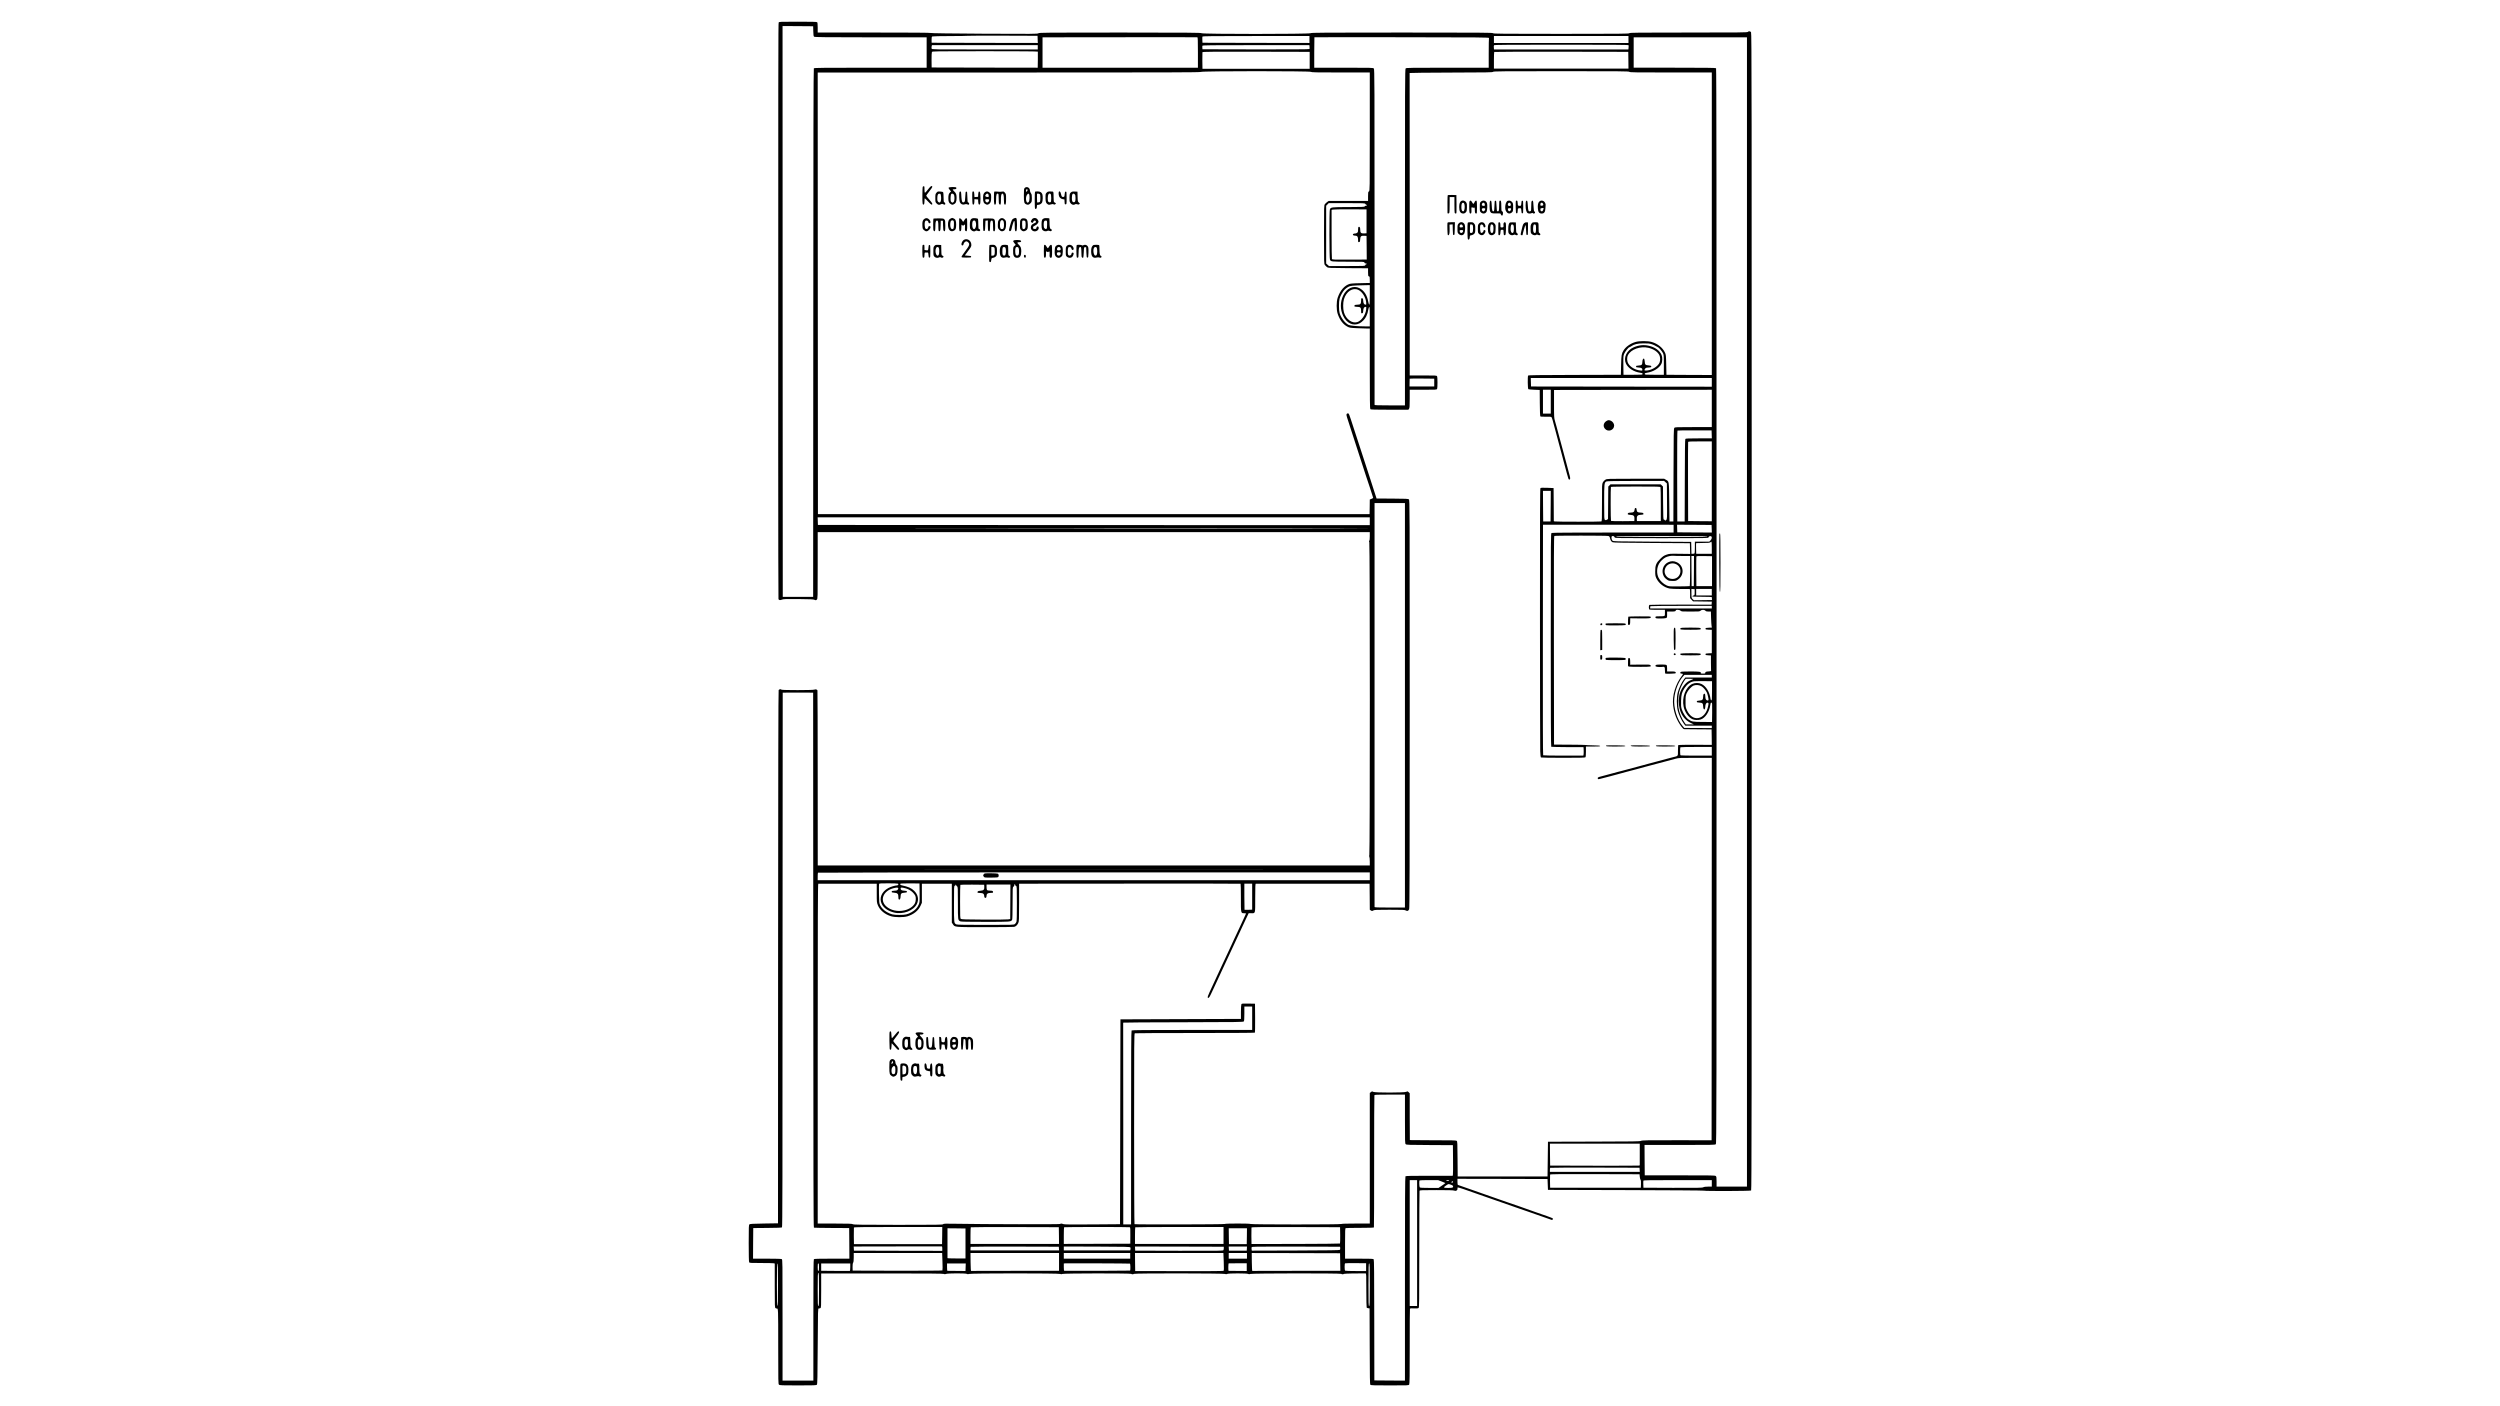 <?xml version="1.0" encoding="UTF-8" standalone="no"?> <svg xmlns="http://www.w3.org/2000/svg" width="5760pt" height="3240pt" viewBox="0 0 5760 3240" preserveAspectRatio="xMidYMid meet"> <g transform="translate(0,3240) scale(0.1,-0.1)" fill="#000000" stroke="none"> <path d="M17941 31881 c-10 -18 -11 -696 -11 -9918 0 -1843 3 -3358 6 -3367 9 -24 42 -29 79 -12 30 14 78 16 377 14 273 -3 350 -6 375 -18 29 -13 34 -12 52 5 21 18 21 25 21 787 l0 768 6360 0 6360 0 0 -93 c0 -58 -4 -97 -12 -105 -9 -9 -9 -18 0 -37 17 -36 17 -7196 1 -7212 -8 -8 -8 -17 0 -31 6 -11 11 -61 11 -111 l0 -91 -6360 0 -6359 0 -1 2009 c0 1105 -3 2017 -6 2025 -8 21 -47 30 -72 17 -27 -15 -748 -15 -757 -1 -11 17 -54 11 -65 -10 -7 -13 -11 -1910 -13 -6152 l-2 -6133 -321 -5 c-252 -4 -325 -8 -337 -19 -15 -12 -17 -55 -17 -433 0 -270 4 -426 10 -439 10 -18 24 -19 278 -19 147 0 277 -3 290 -6 l22 -6 0 -509 c0 -495 1 -509 20 -519 10 -6 23 -10 27 -9 33 6 33 12 33 -869 0 -829 1 -870 18 -885 17 -15 62 -17 439 -17 379 0 422 2 434 17 12 13 15 169 19 887 5 857 5 871 25 869 10 -1 27 3 37 8 17 9 18 35 18 404 l0 395 1405 0 c1072 0 1410 -3 1424 -12 15 -9 25 -9 45 0 38 17 457 18 484 1 16 -10 26 -10 47 -1 38 17 2076 18 2104 0 15 -9 25 -9 46 0 34 16 1580 17 1590 2 8 -13 52 -13 60 0 10 16 2066 14 2100 -2 21 -9 31 -9 46 0 26 17 462 17 488 0 15 -9 25 -9 46 0 34 16 2090 18 2100 2 8 -13 48 -13 61 0 7 7 357 14 497 11 16 -1 17 -26 17 -388 0 -214 4 -393 8 -400 4 -6 21 -13 37 -15 l30 -3 3 -873 c2 -740 4 -876 16 -888 12 -12 86 -14 448 -14 424 0 433 0 446 20 10 16 12 205 12 880 -1 473 2 865 5 870 3 5 44 7 94 5 60 -3 93 -1 105 8 15 11 16 108 16 1348 0 735 3 1344 6 1353 5 14 47 16 390 16 269 0 391 -3 409 -12 38 -17 75 3 75 40 0 16 3 31 6 34 5 5 211 -63 399 -132 33 -12 71 -25 85 -30 14 -4 104 -36 200 -70 96 -34 200 -70 230 -80 83 -28 447 -155 515 -180 33 -12 105 -37 160 -55 55 -19 145 -50 200 -70 116 -42 352 -124 377 -132 20 -6 36 23 22 37 -9 9 -198 77 -389 141 -49 16 -99 34 -110 39 -18 8 -157 57 -265 94 -25 8 -137 47 -250 86 -113 40 -216 76 -230 80 -14 5 -97 34 -185 65 -88 31 -216 76 -285 100 -69 24 -197 69 -285 100 -88 31 -168 59 -177 62 -15 4 -18 17 -18 74 l0 69 1038 -2 1037 -3 5 -125 5 -125 1790 -5 c985 -3 1795 -8 1802 -13 20 -13 1073 -10 1089 4 12 10 14 1923 14 13338 0 12045 -1 13329 -16 13349 -17 25 -56 29 -74 7 -11 -13 -175 -15 -1365 -15 -1190 0 -1354 -2 -1365 -15 -11 -13 -198 -15 -1570 -15 -1372 0 -1559 2 -1570 15 -11 13 -256 15 -2095 15 -1828 0 -2086 -2 -2111 -15 -43 -22 -2480 -23 -2510 0 -16 12 -259 14 -1877 15 -1716 0 -1860 -1 -1883 -17 -24 -15 -117 -16 -1247 -10 -783 5 -1225 11 -1231 17 -7 7 -466 10 -1308 10 l-1298 0 0 113 c0 75 -4 117 -12 125 -9 9 -121 12 -445 12 -413 0 -433 -1 -442 -19z m797 -200 c2 -94 6 -117 20 -127 14 -11 262 -13 1305 -14 l1287 0 0 -350 0 -350 -1294 0 c-1074 0 -1295 -2 -1305 -14 -8 -9 -12 -1619 -13 -6095 l-3 -6082 -350 0 -350 0 -3 6576 -2 6575 352 -2 353 -3 3 -114z m5170 -189 l3 -82 -1223 2 -1223 3 -1 68 c-1 54 3 70 16 77 9 5 196 9 415 9 219 1 400 3 403 6 3 3 366 4 806 3 l801 -3 3 -83z m6262 -2 l0 -80 -1232 2 -1233 3 -3 64 c-2 35 -1 70 2 77 5 12 210 14 1236 14 l1230 0 0 -80z m7350 0 l0 -80 -1550 0 -1550 0 0 80 0 80 1550 0 1550 0 0 -80z m-9920 -301 l0 -349 -1790 0 -1790 0 0 350 0 350 1778 2 c977 2 1783 1 1790 -1 9 -2 12 -81 12 -352z m6706 335 c-3 -9 -6 -166 -6 -350 l0 -334 -949 0 c-850 0 -951 -2 -965 -16 -15 -14 -16 -381 -16 -3890 l0 -3874 -350 0 c-273 0 -350 3 -350 13 0 6 0 1749 0 3871 0 3579 -1 3861 -17 3878 -15 17 -50 18 -695 18 l-678 0 0 348 c0 192 2 351 4 353 2 2 910 3 2016 1 1827 -2 2012 -4 2006 -18z m5944 -13224 l0 -13240 -350 0 -350 0 0 113 c0 98 -3 116 -18 131 -17 15 -87 16 -828 16 l-809 0 -3 350 -2 350 812 0 c741 0 813 1 830 17 17 16 18 415 18 12398 0 9616 -3 12384 -12 12393 -9 9 -235 12 -955 12 l-943 0 0 350 0 350 1305 0 1305 0 0 -13240z m-2728 13058 c3 -7 3 -32 0 -55 l-4 -43 -1548 0 -1548 0 -4 43 c-3 23 -1 48 5 55 7 9 330 12 1552 12 1225 0 1544 -3 1547 -12z m-13612 -48 l0 -50 -1219 0 c-1215 0 -1220 0 -1226 20 -4 11 -4 34 0 50 l7 30 1219 0 1219 0 0 -50z m6262 10 c2 -23 1 -45 -2 -50 -4 -7 -460 -9 -1236 -8 l-1229 3 -3 33 c-2 19 -1 40 2 48 5 12 188 14 1235 14 l1229 0 4 -40z m-6260 -110 c2 -5 2 -91 0 -190 l-3 -180 -1222 2 -1222 3 -2 169 c-1 95 3 178 8 188 9 17 61 18 1224 18 790 0 1214 -3 1217 -10z m6263 -200 l0 -195 -1235 0 -1235 0 -3 185 c-1 101 0 190 2 197 4 11 241 13 1238 11 l1233 -3 0 -195z m7343 3 l2 -193 -1550 0 -1550 0 0 188 c0 104 3 192 7 195 3 4 700 6 1547 5 l1541 -3 3 -192z m-7314 -268 c17 -13 116 -15 688 -15 l668 0 0 -1365 c0 -1354 0 -1364 -20 -1375 -18 -10 -20 -21 -20 -115 l0 -105 -454 0 -453 0 -33 -22 c-18 -13 -43 -36 -54 -51 -21 -28 -21 -34 -21 -702 0 -665 0 -674 21 -701 11 -15 33 -37 48 -48 27 -20 41 -21 487 -24 l459 -3 0 -90 c0 -82 2 -91 20 -96 18 -5 20 -14 20 -79 l0 -74 -87 -1 c-191 -2 -338 -9 -370 -18 -123 -34 -226 -151 -283 -321 -31 -93 -31 -277 0 -370 48 -143 123 -242 223 -295 48 -26 64 -29 212 -36 88 -4 193 -8 233 -8 l72 -1 0 -923 c0 -705 3 -926 12 -935 9 -9 121 -12 444 -12 l433 0 15 22 c13 19 16 58 16 230 l0 208 310 0 c296 0 310 1 320 19 13 26 13 266 0 292 -10 18 -24 19 -320 19 l-310 0 0 3480 c0 1914 -1 3483 -2 3488 -2 4 427 8 953 10 835 2 958 4 969 17 11 13 200 15 1570 15 1372 0 1559 -2 1570 -15 11 -13 130 -15 956 -15 l944 0 0 -3485 0 -3485 -522 2 -523 3 -5 230 c-5 222 -6 232 -31 285 -52 109 -165 200 -300 240 -93 28 -291 28 -380 0 -119 -36 -226 -113 -275 -198 -44 -75 -48 -100 -54 -332 l-5 -225 -1064 -3 c-837 -2 -1067 -5 -1073 -15 -14 -21 -10 -305 5 -314 6 -4 68 -10 137 -13 l125 -5 2 -299 c1 -191 6 -303 13 -310 6 -6 56 -9 128 -7 88 2 121 -1 129 -11 6 -7 18 -42 28 -78 9 -36 20 -78 25 -95 5 -16 20 -73 34 -125 13 -52 31 -120 40 -150 8 -30 26 -98 40 -150 31 -119 52 -194 72 -267 8 -32 26 -98 39 -148 13 -49 31 -115 39 -145 8 -30 24 -91 36 -135 33 -125 41 -145 56 -145 24 0 27 26 11 87 -9 32 -31 117 -50 188 -19 72 -44 166 -56 210 -27 97 -44 161 -76 283 -14 50 -36 134 -50 185 -24 90 -40 151 -71 265 -8 31 -25 91 -37 132 -21 70 -22 95 -22 395 l0 320 1818 3 1817 2 0 -430 0 -430 -423 0 c-398 0 -425 -1 -440 -18 -15 -17 -17 -110 -19 -1088 l-3 -1069 -45 0 -45 0 -5 445 c-6 498 -2 475 -79 518 l-39 22 -657 0 c-657 0 -657 0 -696 -22 -25 -14 -46 -37 -60 -64 -19 -41 -20 -58 -19 -467 0 -382 -1 -425 -16 -431 -20 -8 -1042 -8 -1071 0 l-23 6 -2 382 -3 381 -145 6 c-100 4 -149 2 -158 -6 -10 -9 -12 -598 -11 -2970 1 -1628 3 -3021 6 -3095 3 -84 10 -138 17 -142 6 -4 236 -8 512 -8 376 0 503 3 512 12 8 8 12 52 12 130 l0 118 166 0 c128 0 165 3 162 13 -4 9 -47 13 -164 15 -87 1 -166 5 -174 8 -8 3 -175 6 -370 7 l-355 2 -3 2399 c-2 1913 0 2401 10 2408 17 10 1205 10 1243 -1 24 -6 31 -15 41 -54 13 -52 26 -72 58 -90 16 -9 245 -13 901 -17 l880 -5 3 -123 3 -124 -238 3 c-231 3 -240 3 -308 -21 -59 -21 -81 -36 -141 -95 -96 -94 -119 -151 -118 -290 0 -86 4 -108 25 -155 56 -120 179 -216 309 -240 30 -6 143 -10 250 -10 107 0 201 1 208 0 9 0 12 -28 12 -105 l0 -105 34 -38 34 -37 217 -3 216 -3 -3 -35 -3 -35 -707 1 c-389 0 -714 -3 -722 -6 -23 -9 -22 -99 0 -108 9 -3 92 -6 185 -6 l169 0 0 -69 c0 -66 -1 -69 -26 -75 -14 -4 -58 -6 -98 -5 -41 1 -79 -1 -85 -5 -16 -10 -13 -33 5 -40 25 -10 200 -7 228 4 25 9 26 14 26 80 l0 70 84 0 c93 0 116 5 116 26 0 23 86 18 110 -6 19 -19 33 -20 230 -20 197 0 211 1 230 20 13 13 33 20 58 20 25 0 43 -7 55 -20 13 -15 29 -20 71 -20 l55 0 4 -147 c3 -82 8 -165 12 -185 l7 -37 -73 -3 c-66 -3 -74 -5 -74 -23 0 -18 8 -20 73 -23 l72 -3 0 -269 0 -269 -72 -3 c-65 -3 -73 -5 -73 -23 0 -18 8 -20 63 -23 l62 -3 0 -174 c0 -96 1 -178 3 -182 1 -5 -18 -9 -43 -11 -72 -4 -90 -10 -90 -32 0 -18 -7 -20 -55 -20 -43 0 -53 3 -49 14 11 30 -33 36 -244 36 -171 0 -212 -3 -222 -15 -16 -19 -4 -35 25 -35 33 0 37 -11 14 -40 -157 -198 -238 -470 -209 -701 22 -179 85 -340 187 -476 36 -49 52 -63 72 -63 14 -1 161 -2 326 -3 l300 -2 3 -178 2 -178 -380 1 c-209 1 -384 -1 -390 -5 -6 -4 -10 -56 -10 -126 0 -137 9 -124 -113 -154 -34 -8 -96 -24 -137 -36 -81 -22 -134 -36 -280 -75 -52 -14 -120 -32 -150 -40 -30 -8 -86 -24 -125 -34 -38 -10 -97 -26 -130 -35 -135 -37 -322 -87 -355 -95 -19 -4 -62 -15 -95 -24 -33 -10 -103 -28 -155 -42 -52 -14 -117 -32 -145 -39 -27 -8 -61 -17 -75 -20 -81 -21 -91 -27 -88 -48 3 -25 7 -25 108 2 41 11 118 31 170 44 52 14 131 35 175 47 44 13 136 37 205 56 69 18 168 44 220 58 52 15 145 39 205 56 106 28 145 38 305 81 41 11 131 35 200 53 69 19 161 43 204 55 75 20 104 21 458 21 l378 0 -2 -4406 -3 -4405 -798 1 c-696 1 -802 -1 -830 -15 -28 -13 -165 -15 -1087 -17 l-1055 -3 -5 -400 -5 -400 -1035 0 -1035 0 -3 404 c-2 370 -4 405 -20 417 -14 11 -121 14 -546 13 -291 0 -530 2 -533 4 -2 3 -3 246 -3 541 l0 537 -25 25 c-24 23 -26 24 -54 9 -44 -22 -730 -23 -765 0 -21 14 -25 14 -49 -6 l-27 -20 0 -1505 0 -1504 -323 0 c-210 0 -327 -4 -333 -10 -15 -15 -2074 -14 -2088 0 -14 14 -588 14 -602 0 -11 -11 -2058 -15 -2075 -4 -5 3 -9 936 -9 2199 0 2000 1 2193 16 2199 9 3 633 6 1387 6 754 0 1374 3 1379 8 5 5 7 156 6 338 l-3 329 -152 3 c-140 2 -153 1 -162 -16 -5 -10 -10 -90 -10 -178 l0 -159 -1388 -5 -1388 -5 -5 -2360 -5 -2360 -640 -5 c-499 -4 -646 -2 -669 8 -35 15 -59 15 -72 2 -10 -10 -1745 -7 -2380 5 -262 5 -303 4 -314 -10 -11 -13 -129 -15 -1034 -15 -866 1 -1025 3 -1046 15 -20 12 -96 14 -417 15 l-393 0 0 3915 c0 3125 3 3915 13 3915 6 0 287 0 622 0 336 0 636 0 668 0 l57 0 0 -215 c0 -209 1 -217 26 -281 47 -116 161 -211 305 -254 92 -28 291 -28 377 -1 145 45 251 131 303 247 l29 64 0 220 0 220 345 0 345 0 0 -449 0 -448 23 -34 c48 -72 20 -69 739 -70 354 0 657 3 674 7 39 9 73 41 95 89 17 37 19 73 19 472 l0 433 2548 2 c1401 2 2551 0 2555 -3 4 -3 8 -147 7 -320 -1 -362 -1 -359 76 -359 24 0 44 -2 44 -4 0 -1 -25 -57 -56 -122 -30 -65 -62 -135 -71 -154 -9 -19 -45 -95 -79 -169 -35 -73 -64 -135 -64 -136 0 -2 -25 -55 -55 -120 -30 -64 -55 -118 -55 -119 0 -2 -26 -59 -59 -127 -32 -68 -86 -182 -119 -254 -33 -71 -79 -170 -102 -220 -179 -381 -231 -499 -226 -512 13 -34 39 -9 77 75 23 48 57 121 76 162 78 165 123 262 123 265 0 1 22 49 49 106 117 251 136 290 186 399 29 64 74 160 100 215 59 125 165 354 195 420 13 28 49 105 81 173 l58 122 56 0 c102 0 95 -27 95 350 0 257 3 330 13 330 6 0 599 0 1317 0 l1305 0 3 -300 2 -300 26 -17 c24 -15 27 -15 54 0 25 15 69 17 375 17 311 0 350 -2 376 -17 34 -20 56 -12 76 28 10 19 13 1014 13 4725 0 4577 0 4701 -19 4718 -16 15 -57 17 -381 19 l-364 2 -42 130 c-23 72 -79 245 -124 385 -45 140 -106 327 -135 415 -29 88 -83 252 -119 365 -181 560 -210 646 -222 659 -15 16 -42 8 -50 -14 -7 -17 2 -48 108 -370 38 -115 105 -322 149 -460 44 -137 89 -275 99 -305 10 -30 35 -107 55 -170 19 -63 40 -124 44 -135 5 -11 42 -121 82 -245 39 -124 74 -230 76 -236 2 -6 -14 -18 -36 -26 l-41 -16 -2 -169 -3 -168 -6355 0 -6355 0 -3 5088 -2 5087 4402 0 c3736 0 4407 2 4428 14 39 22 2506 22 2534 1z m1254 -3045 c7 -11 19 -20 28 -20 8 0 12 -4 9 -10 -3 -5 -15 -10 -25 -10 -10 0 -23 -7 -27 -15 -8 -13 -59 -15 -373 -16 -394 0 -410 -2 -430 -55 -15 -39 -13 -1129 2 -1157 24 -46 23 -46 416 -47 365 0 374 0 379 -20 3 -13 14 -20 29 -20 13 0 24 -4 24 -10 0 -5 -6 -10 -14 -10 -8 0 -18 -9 -21 -20 -6 -20 -15 -20 -421 -20 l-414 0 -32 29 -33 29 0 666 0 665 29 30 30 31 415 0 c405 0 417 -1 429 -20z m27 -400 l0 -275 -54 -3 c-72 -4 -91 13 -91 83 0 53 -13 77 -36 68 -10 -4 -14 -23 -14 -64 0 -48 -4 -60 -22 -73 -12 -9 -32 -16 -44 -16 -32 0 -54 -10 -54 -25 0 -15 22 -25 58 -25 44 0 62 -26 62 -92 0 -56 1 -59 23 -56 19 3 22 10 25 58 4 76 21 92 91 88 l56 -3 3 -272 2 -273 -357 -2 c-404 -2 -435 -1 -445 15 -4 7 -8 263 -8 570 l0 558 23 9 c12 5 192 8 402 7 l380 -2 0 -275z m75 -1695 c0 -176 -3 -226 -12 -223 -7 3 -18 33 -24 69 -27 150 -95 254 -203 310 -138 71 -297 -3 -376 -174 -69 -150 -69 -317 1 -464 82 -173 236 -243 378 -173 58 29 128 102 154 161 31 72 34 81 46 148 6 36 17 66 24 69 9 3 12 -47 12 -222 l0 -226 -102 0 c-189 1 -350 15 -387 34 -85 44 -172 159 -206 272 -19 64 -20 260 -1 331 18 67 75 170 118 212 18 18 53 45 78 59 49 29 96 34 373 40 l127 3 0 -226z m-265 116 c88 -40 167 -163 181 -280 6 -56 5 -61 -13 -61 -33 0 -52 31 -55 90 -3 48 -6 55 -25 58 -22 3 -23 0 -23 -54 0 -76 -16 -94 -85 -94 -36 0 -57 -5 -66 -16 -18 -22 3 -34 65 -34 70 0 86 -18 86 -92 0 -56 1 -59 23 -56 19 3 22 10 25 58 3 59 22 90 55 90 18 0 19 -5 13 -62 -14 -124 -108 -257 -203 -289 -120 -39 -262 64 -309 226 -23 80 -23 221 0 300 54 179 201 276 331 216z m6763 -1252 c34 -11 78 -32 97 -45 20 -13 40 -24 44 -24 15 0 89 -86 113 -132 22 -41 23 -52 23 -273 l0 -230 -220 0 c-213 0 -220 1 -220 20 0 16 9 21 54 28 142 20 278 104 328 201 27 51 29 155 5 209 -46 103 -150 178 -295 211 -117 27 -232 15 -352 -38 -158 -71 -236 -239 -173 -374 50 -105 180 -189 328 -210 46 -6 55 -11 55 -27 0 -19 -7 -20 -220 -20 l-220 0 -3 217 c-2 211 -2 218 22 272 24 53 99 146 118 146 6 0 24 10 41 22 68 48 143 66 283 67 107 1 141 -3 192 -20z m-78 -83 c119 -28 211 -90 251 -167 23 -45 25 -125 5 -173 -35 -85 -166 -168 -283 -182 -69 -7 -78 1 -48 43 13 18 27 23 78 25 54 3 62 5 62 23 0 17 -8 21 -55 25 -81 7 -91 16 -95 85 -2 32 -9 63 -15 69 -18 18 -40 -22 -40 -73 -1 -66 -15 -79 -86 -83 -51 -3 -59 -6 -59 -23 0 -17 8 -20 59 -23 63 -3 86 -17 86 -52 0 -21 -3 -22 -57 -15 -109 13 -214 74 -264 153 -36 57 -40 141 -10 201 69 133 287 211 471 167z m1460 -796 l0 -100 -2082 2 -2083 3 -3 98 -3 97 2086 0 2085 0 0 -100z m-6395 -5 l0 -90 -284 0 -285 0 1 88 c1 48 2 89 2 92 1 3 128 4 284 3 l282 -3 0 -90z m2685 -440 l0 -275 -90 0 -90 0 0 275 0 275 90 0 90 0 0 -275z m3708 -753 l3 -92 -299 0 c-239 0 -302 -3 -311 -13 -8 -10 -12 -281 -13 -958 l-3 -944 -85 0 -85 0 -3 1044 c-1 631 2 1047 7 1050 5 4 184 6 398 5 l388 0 3 -92z m2 -1082 l0 -920 -272 2 -273 3 -3 905 c-1 498 0 911 3 918 3 9 68 12 275 12 l270 0 0 -920z m-1068 -19 l33 -29 3 -411 c3 -409 3 -410 -19 -432 -19 -19 -23 -20 -31 -5 -5 9 -15 16 -23 16 -12 0 -15 60 -17 380 l-3 380 -25 25 -26 25 -579 1 -579 0 -25 -26 -26 -25 -3 -374 -3 -374 -24 -16 c-20 -13 -28 -14 -45 -4 -19 12 -20 23 -20 411 0 430 2 451 53 475 15 7 236 11 674 11 l653 1 32 -29z m-114 -118 c4 -10 7 -189 7 -398 l0 -380 -275 0 -275 0 -3 49 c-4 67 20 93 90 95 59 1 78 12 58 36 -8 10 -30 15 -64 15 -64 1 -84 15 -88 66 -2 31 -7 39 -23 39 -16 0 -21 -8 -23 -35 -5 -53 -26 -70 -87 -70 -35 0 -57 -5 -65 -15 -20 -24 0 -36 58 -38 72 -3 94 -26 90 -91 l-3 -51 -264 -3 c-146 -1 -269 2 -273 6 -9 9 -11 769 -2 783 3 5 259 9 570 9 528 0 565 -1 572 -17z m-2530 -435 l-3 -353 -85 0 -85 0 -3 353 -2 352 90 0 90 0 -2 -352z m-3358 -4588 l0 -4660 -350 0 c-273 0 -350 3 -350 13 0 6 0 2057 0 4557 0 2500 0 4591 0 4648 l0 102 350 0 350 0 0 -4660z m-810 4240 l0 -90 -6357 2 -6358 3 -3 88 -3 87 6361 0 6360 0 0 -90z m7000 -170 l0 -90 -1396 0 c-943 0 -1402 -3 -1415 -10 -19 -11 -19 -49 -19 -2465 0 -1782 3 -2456 11 -2461 6 -3 176 -7 378 -8 l366 -1 3 -75 c2 -41 0 -85 -3 -97 l-5 -23 -458 0 c-251 0 -461 4 -467 8 -7 5 -9 899 -7 2660 l3 2652 1504 0 1505 -1 0 -89z m878 -3 l3 -87 -398 2 -398 3 -3 88 -3 87 398 -2 398 -3 3 -88z m-7888 6 c0 -7 -4215 -7 -10405 0 -1265 1 559 3 4053 5 3493 1 6352 -1 6352 -5z m5636 -181 c6 -4 13 -15 17 -24 6 -17 67 -18 1081 -18 1049 0 1075 0 1081 19 7 23 31 34 56 26 30 -10 24 -61 -10 -96 l-29 -29 -166 0 -166 0 0 -124 c0 -68 -3 -131 -6 -140 -4 -10 -18 -16 -40 -16 l-33 0 -3 138 -3 137 -896 5 c-864 5 -898 6 -918 24 -21 19 -30 84 -14 99 8 9 35 9 49 -1z m2139 -2 c8 -13 112 -12 -1050 -11 -561 1 -1024 1 -1028 1 -5 0 -5 5 -2 10 4 7 362 10 1040 10 678 0 1036 -3 1040 -10z m115 -260 l0 -140 -179 0 -180 0 -3 121 c-2 66 -1 123 1 125 2 2 72 4 156 4 117 0 156 3 171 15 10 8 22 15 27 15 4 0 7 -63 7 -140z m-677 -190 l177 0 0 -344 c0 -190 -4 -347 -8 -350 -5 -3 -115 -6 -244 -7 -233 -2 -236 -1 -291 24 -74 34 -150 106 -183 174 -49 99 -44 231 13 330 27 48 95 113 144 139 47 25 137 44 179 39 19 -3 115 -5 213 -5z m265 -347 l-3 -347 -25 0 -25 0 -3 347 -2 347 30 0 30 0 -2 -347z m417 -3 l0 -345 -180 0 -180 0 -3 335 c-1 184 0 341 3 348 3 10 45 12 182 10 l178 -3 0 -345z m-400 -485 c0 -65 -1 -69 -24 -75 -14 -3 -26 -11 -29 -18 -3 -9 49 -12 222 -12 143 0 226 -4 227 -10 1 -5 1 -22 2 -37 l1 -28 -209 -3 -208 -2 -28 26 c-26 25 -27 30 -28 131 l-1 104 37 -3 38 -3 0 -70z m395 0 l0 -75 -180 0 -180 0 0 75 0 75 180 0 180 0 0 -75z m0 -345 l0 -30 -710 0 -710 0 0 23 c0 13 3 27 7 30 3 4 323 7 710 7 l703 0 0 -30z m0 -1590 l0 -30 -305 0 -304 0 -36 -47 c-50 -65 -110 -193 -137 -289 -32 -115 -32 -315 0 -434 26 -97 85 -223 137 -292 l35 -48 305 0 305 0 0 -27 0 -28 -317 1 -318 2 -37 43 c-128 148 -211 419 -193 629 17 198 101 407 212 526 l22 24 316 0 315 0 0 -30z m-445 -74 c-16 -8 -48 -22 -70 -31 -103 -46 -212 -208 -235 -347 -46 -284 56 -525 262 -623 l73 -35 -91 0 -92 0 -24 33 c-70 93 -131 241 -147 357 -12 91 -4 270 15 349 19 76 79 207 123 269 l31 42 93 0 c86 0 90 -1 62 -14z m450 -261 c0 -189 -2 -220 -15 -220 -9 0 -16 11 -18 25 -20 162 -102 299 -210 351 -64 30 -150 30 -214 0 -152 -73 -241 -311 -197 -523 26 -124 112 -248 202 -288 48 -22 130 -26 188 -8 107 31 205 179 225 336 5 42 10 52 25 52 19 0 19 -10 17 -222 l-3 -223 -217 1 c-234 2 -245 4 -330 61 -50 34 -122 144 -149 227 -18 58 -20 84 -17 199 5 151 17 194 82 296 57 87 136 143 221 154 17 2 116 4 220 3 l190 -1 0 -220z m-236 99 c42 -27 97 -96 119 -146 18 -42 43 -158 36 -169 -10 -17 -43 -9 -58 13 -10 13 -16 44 -16 75 0 55 -12 72 -35 53 -10 -8 -15 -31 -15 -65 0 -66 -17 -83 -90 -87 -47 -3 -55 -6 -55 -23 0 -17 8 -20 59 -23 70 -4 85 -18 86 -80 0 -24 5 -52 11 -63 17 -33 39 -5 39 50 0 52 21 91 50 91 28 0 30 -10 15 -82 -31 -152 -119 -256 -230 -273 -100 -16 -197 51 -256 177 -33 71 -34 76 -34 203 0 113 3 138 24 188 29 72 111 162 166 183 58 21 133 12 184 -22z m-20471 -6304 c2 -5053 4 -6162 15 -6166 7 -2 193 -6 413 -7 l399 -2 3 -352 2 -353 -403 0 c-300 0 -406 -3 -415 -12 -9 -9 -12 -335 -12 -1405 l0 -1393 -355 0 -355 0 0 1395 c0 1368 0 1394 -19 1405 -13 6 -138 10 -340 10 l-321 0 2 353 3 352 324 3 c219 1 329 6 338 13 11 10 13 1044 13 6164 0 3383 2 6154 4 6156 2 2 161 3 353 2 l348 -2 3 -6161z m20702 4810 l0 -99 -349 -1 c-192 0 -356 3 -365 6 -13 5 -16 22 -16 93 0 48 3 91 7 94 3 4 168 7 365 7 l358 0 0 -100z m-11062 -2717 c-1748 -2 -4608 -2 -6355 0 -1748 1 -318 2 3177 2 3495 0 4925 -1 3178 -2z m3182 -163 l0 -90 -6360 0 -6360 0 0 83 c0 46 3 87 7 90 3 4 2865 7 6360 7 l6353 0 0 -90z m-10870 -170 c19 -12 4 -40 -22 -40 -42 0 -152 -33 -200 -60 -157 -86 -218 -235 -153 -367 48 -95 142 -161 283 -198 204 -52 455 43 528 200 48 101 25 213 -61 298 -66 66 -132 95 -297 131 -29 7 -38 30 -15 38 6 3 107 4 222 4 l210 -1 3 -217 c2 -214 2 -217 -23 -275 -32 -72 -82 -124 -161 -169 -94 -53 -143 -64 -284 -64 -141 0 -189 11 -285 65 -72 40 -128 98 -159 164 -19 42 -21 67 -24 259 -2 118 -1 220 2 227 4 11 48 13 214 13 116 0 216 -4 222 -8z m8160 -299 l0 -300 -86 -3 c-47 -2 -88 -1 -90 1 -2 2 -4 139 -4 303 l0 298 90 0 90 0 0 -299z m-6799 236 c18 -11 19 -28 19 -382 0 -402 -1 -394 57 -424 15 -8 187 -11 573 -11 589 0 593 0 620 49 6 13 10 154 10 385 0 355 1 366 20 376 12 6 20 21 20 35 0 14 5 25 10 25 6 0 10 -8 10 -19 0 -10 9 -21 19 -24 19 -5 20 -17 20 -400 1 -260 -3 -405 -10 -426 -6 -17 -22 -40 -36 -51 -25 -20 -41 -20 -675 -20 -459 0 -656 3 -671 11 -58 30 -57 17 -57 470 0 408 0 417 20 422 11 3 21 13 21 24 1 13 3 12 6 -5 3 -12 13 -28 24 -35z m627 -5 c5 -68 -15 -90 -84 -94 -40 -2 -60 -8 -68 -20 -15 -25 -2 -32 60 -33 70 -1 90 -20 93 -88 1 -23 30 -34 42 -16 5 8 9 26 9 40 0 44 23 63 77 65 72 2 73 2 73 23 0 24 -19 31 -79 31 -26 0 -52 5 -59 12 -7 7 -12 38 -12 70 l0 58 275 0 275 0 -2 -397 -3 -397 -40 -8 c-22 -5 -274 -7 -561 -6 -424 2 -524 6 -537 17 -15 12 -17 52 -17 396 0 210 3 385 7 388 4 4 128 6 277 5 l271 -3 3 -43z m-1983 -32 c4 -6 0 -22 -9 -35 -13 -20 -25 -24 -78 -27 -55 -3 -63 -5 -63 -23 0 -17 8 -20 55 -23 76 -4 101 -28 98 -94 -1 -28 3 -53 11 -60 20 -20 41 17 41 72 0 61 19 78 90 82 47 3 55 6 55 23 0 17 -8 20 -59 23 -62 3 -86 17 -86 51 0 26 23 27 105 6 104 -27 185 -87 233 -172 19 -35 15 -128 -7 -172 -40 -77 -131 -140 -243 -166 -154 -36 -316 -1 -419 92 -155 140 -72 354 161 417 66 18 107 20 115 6z m8155 -3000 l0 -270 -1383 0 c-1062 0 -1386 -3 -1395 -12 -9 -9 -12 -520 -12 -2240 l0 -2228 -90 0 -90 0 0 2320 c0 1276 -1 2323 -2 2328 -2 4 620 8 1382 9 1288 3 1386 4 1398 20 8 12 12 65 12 180 l0 163 90 0 90 0 0 -270z m3520 -2323 c0 -533 1 -565 18 -580 17 -15 73 -17 553 -19 l534 -3 3 -330 c2 -181 1 -339 -3 -352 l-5 -23 -538 0 c-405 0 -541 -3 -550 -12 -9 -9 -12 -547 -12 -2360 l0 -2348 -352 2 -353 3 -2 1388 c-1 1074 -4 1391 -13 1402 -11 13 -64 15 -336 15 l-324 0 0 349 c0 309 2 350 16 355 9 3 157 6 329 6 196 0 316 4 320 10 3 5 6 689 5 1518 0 830 2 1516 6 1526 6 14 40 16 355 16 l349 0 0 -563z m5410 -817 l0 -250 -22 -5 c-13 -3 -477 -4 -1033 -3 l-1010 3 -3 253 -2 252 1035 0 1035 0 0 -250z m-2 -352 l3 -48 -1035 0 -1036 0 0 43 c0 24 3 47 7 50 3 4 468 6 1032 5 l1026 -3 3 -47z m2 -159 c3 -31 11 -63 18 -71 9 -11 12 -42 10 -100 l-3 -83 -1045 0 -1045 0 -3 145 c-1 79 0 150 2 157 4 11 197 13 1033 11 l1028 -3 5 -56z m-5130 -1529 l0 -1450 -85 0 -85 0 0 1450 0 1450 85 0 85 0 0 -1450z m566 1418 c46 -17 84 -34 84 -37 0 -3 -36 -30 -78 -58 l-78 -53 -210 0 c-150 0 -213 3 -222 12 -13 13 -17 149 -5 161 3 4 101 7 216 7 l210 0 83 -32z m174 22 c0 -5 -16 -10 -35 -10 -19 0 -35 5 -35 10 0 6 16 10 35 10 19 0 35 -4 35 -10z m6050 -65 l0 -75 -83 0 c-55 0 -94 -5 -114 -15 -26 -13 -120 -15 -704 -13 l-674 3 -3 74 c-2 41 -1 80 2 88 4 11 142 13 791 13 l785 0 0 -75z m-5964 26 c-8 -13 -36 -15 -36 -3 0 4 5 13 12 20 14 14 34 0 24 -17z m-56 -54 c49 -17 60 -26 60 -47 0 -25 -19 -30 -121 -30 -105 0 -111 9 -41 57 53 37 54 37 102 20z m-11712 -1174 l-3 -198 -1015 0 -1015 0 -3 185 c-1 101 0 190 2 197 4 10 204 13 1021 13 l1015 0 -2 -197z m2690 0 l2 -193 -1020 0 -1020 0 0 188 c0 104 3 192 7 195 3 4 461 6 1017 5 l1011 -3 3 -192z m1635 191 c9 -3 12 -57 10 -192 l-1 -187 -766 -3 -766 -2 0 188 c0 104 3 192 7 196 7 7 1497 8 1516 0z m2157 -189 l0 -195 -1020 0 -1020 0 0 188 c0 104 3 192 7 195 3 4 462 7 1020 7 l1013 0 0 -195z m2688 6 c1 -102 -1 -188 -5 -192 -5 -4 -465 -9 -1023 -10 l-1015 -1 -3 183 c-1 101 0 189 2 196 4 11 201 13 1023 11 l1018 -3 3 -184z m-8633 -191 l0 -345 -207 0 c-115 0 -208 3 -208 8 0 4 0 160 0 347 l0 340 208 -2 207 -3 0 -345z m6483 168 l-3 -183 -205 0 -205 0 -3 183 -2 182 210 0 210 0 -2 -182z m-7018 -289 l0 -49 -1017 2 -1018 3 -3 47 -3 48 1013 2 c557 2 1016 2 1021 0 4 -2 7 -25 7 -53z m2688 4 l3 -43 -1020 0 -1021 0 0 38 c0 21 3 42 7 45 3 4 461 6 1017 5 l1011 -3 3 -42z m1645 26 c5 -9 7 -28 3 -42 l-6 -27 -765 0 -765 0 0 45 0 45 761 -2 c685 -3 763 -5 772 -19z m2153 -14 c0 -16 -3 -38 -8 -48 -8 -16 -64 -17 -1021 -15 l-1012 3 -3 48 -3 47 1023 -2 1023 -3 1 -30z m532 -12 l-3 -48 -205 0 -205 0 -3 48 -3 47 211 0 211 0 -3 -47z m2150 12 c1 -16 -1 -35 -6 -42 -5 -9 -253 -12 -1019 -15 l-1011 -3 -5 29 c-2 17 -2 38 1 48 4 17 47 18 1021 16 l1016 -3 3 -30z m-9164 -311 c5 -112 4 -200 -1 -205 -5 -5 -449 -8 -1039 -7 l-1029 3 -2 80 c-1 54 4 87 13 102 10 15 14 54 14 123 l0 100 1019 0 1018 0 7 -196z m2686 -9 l0 -205 -1010 0 c-555 0 -1013 -1 -1017 -2 -5 -2 -9 90 -11 205 l-2 207 1020 0 1020 0 0 -205z m1640 140 l0 -65 -765 0 -765 0 0 65 0 65 765 0 765 0 0 -65z m2155 -136 c6 -165 5 -203 -6 -210 -8 -5 -468 -8 -1024 -6 l-1010 2 -3 208 -2 207 1019 0 1018 0 8 -201z m535 136 l0 -65 -210 0 -210 0 0 65 0 65 210 0 210 0 0 -65z m2148 -142 l4 -203 -1011 0 c-556 0 -1014 -1 -1018 -2 -5 -2 -9 90 -11 205 l-2 207 1017 -2 1018 -3 3 -202z m-4843 -37 c10 -4 13 -151 3 -161 -3 -4 -1346 -8 -1515 -5 -9 0 -13 24 -13 84 l0 85 28 3 c38 4 1485 -1 1497 -6z m2690 -81 l0 -89 -205 2 c-113 0 -208 1 -212 1 -12 1 -9 169 2 173 6 2 101 3 213 2 l202 0 0 -89z m2750 0 l0 -90 -235 0 c-129 0 -241 3 -247 8 -9 6 -13 37 -13 87 0 53 4 80 13 83 6 3 118 5 247 4 l235 -2 0 -90z m-13550 -405 c0 -378 -3 -484 -12 -487 -10 -4 -13 98 -13 487 0 389 3 491 13 488 9 -4 12 -110 12 -488z m945 405 c0 -69 -3 -85 -15 -85 -12 0 -15 16 -15 85 0 69 3 85 15 85 12 0 15 -16 15 -85z m720 1 c0 -47 -4 -86 -10 -88 -5 -1 -156 -2 -335 0 l-325 3 0 84 0 85 335 0 335 0 0 -84z m2658 -3 l-3 -87 -205 2 c-113 1 -208 2 -212 2 -5 0 -8 38 -8 85 l0 85 215 0 216 0 -3 -87z m9312 -403 c0 -431 -2 -490 -15 -490 -14 0 -15 58 -15 490 1 418 3 490 16 490 12 0 14 -71 14 -490z m-12690 -110 c0 -331 -2 -380 -15 -380 -13 0 -15 49 -15 380 0 331 2 380 15 380 13 0 15 -49 15 -380z"></path> <path d="M39615 20098 c-3 -7 -4 -310 -3 -672 2 -517 6 -660 16 -664 9 -3 12 136 12 672 0 458 -3 676 -10 676 -6 0 -13 -6 -15 -12z"></path> <path d="M21439 28101 c-13 -11 -44 -47 -69 -80 -25 -33 -51 -61 -57 -61 -9 0 -13 22 -13 76 0 72 -1 75 -22 72 -23 -3 -23 -4 -26 -196 -3 -200 4 -246 34 -221 9 8 14 32 14 75 0 35 3 64 8 64 4 0 39 -34 78 -76 68 -74 94 -87 94 -46 0 9 -31 52 -70 95 -38 43 -70 83 -70 88 0 6 32 51 70 99 39 48 70 95 70 103 0 25 -16 28 -41 8z"></path> <path d="M21856 28075 c-3 -9 8 -30 26 -50 l31 -36 -22 -20 c-32 -30 -41 -61 -41 -137 0 -79 13 -109 58 -135 28 -17 37 -18 63 -6 49 20 69 62 69 147 0 81 -11 111 -59 156 -17 17 -31 33 -31 38 0 4 18 8 39 8 38 0 53 12 44 38 -7 19 -169 17 -177 -3z m116 -152 c25 -22 26 -148 1 -175 -21 -23 -36 -23 -57 1 -13 14 -17 35 -15 87 1 38 6 77 11 87 11 22 36 22 60 0z"></path> <path d="M23610 28070 c-18 -18 -20 -33 -20 -170 0 -166 6 -188 60 -210 36 -15 59 -8 95 30 26 27 28 35 29 114 0 73 -3 90 -22 115 -12 17 -22 43 -22 59 0 68 -75 107 -120 62z m65 -40 c6 -10 -15 -50 -27 -50 -5 0 -8 14 -8 30 0 29 21 42 35 20z m33 -102 c19 -19 16 -157 -5 -180 -9 -10 -20 -18 -24 -18 -43 0 -55 129 -17 180 24 33 29 35 46 18z"></path> <path d="M21576 27959 c-24 -28 -26 -38 -26 -124 0 -91 1 -94 31 -124 33 -34 60 -38 99 -17 21 12 29 12 53 0 15 -8 32 -12 37 -9 17 10 11 40 -10 53 -18 11 -20 23 -20 115 0 56 -4 108 -9 116 -6 10 -31 16 -69 18 -56 3 -61 2 -86 -28z m104 -71 c14 -118 -16 -186 -62 -140 -20 19 -23 33 -22 92 1 76 17 102 59 97 16 -2 21 -12 25 -49z"></path> <path d="M22106 27975 c-12 -32 -6 -195 8 -230 20 -48 66 -70 111 -54 27 10 40 10 60 1 15 -7 31 -10 36 -7 16 11 9 44 -11 50 -18 6 -20 17 -22 128 -3 114 -4 122 -23 122 -19 0 -20 -8 -25 -113 -4 -96 -8 -116 -24 -127 -13 -10 -24 -11 -37 -5 -18 10 -26 59 -32 190 -1 41 -6 56 -18 58 -9 2 -19 -4 -23 -13z"></path> <path d="M22407 27984 c-12 -13 -8 -279 5 -292 21 -21 38 7 38 65 l0 54 43 -3 42 -3 3 -55 c3 -56 17 -77 39 -58 19 16 18 257 -1 284 -21 28 -34 9 -38 -56 l-3 -55 -42 -3 -42 -3 -3 63 c-2 47 -7 64 -18 66 -9 1 -19 0 -23 -4z"></path> <path d="M22694 27972 c-35 -30 -44 -57 -44 -137 0 -87 17 -123 69 -144 24 -11 34 -10 61 4 42 22 57 63 56 158 -1 76 -2 80 -34 108 -37 33 -76 37 -108 11z m74 -44 c7 -7 12 -25 12 -41 0 -27 -2 -28 -37 -25 -44 4 -55 28 -27 59 20 22 35 24 52 7z m22 -132 c0 -25 -12 -46 -32 -57 -25 -14 -58 13 -58 48 0 21 4 23 45 23 32 0 45 -4 45 -14z"></path> <path d="M22907 27984 c-4 -4 -7 -69 -7 -144 0 -140 8 -172 37 -149 9 8 13 41 13 113 0 109 12 145 44 133 13 -5 16 -23 16 -116 0 -88 3 -113 16 -126 27 -27 36 -3 35 92 -1 102 8 147 32 151 26 5 37 -38 37 -142 0 -65 4 -97 13 -105 28 -22 37 9 37 125 0 107 -1 114 -27 144 -23 28 -31 31 -62 26 -42 -7 -48 -7 -121 0 -30 3 -58 2 -63 -2z"></path> <path d="M23847 27983 c-4 -3 -7 -93 -7 -199 0 -154 3 -193 14 -197 21 -8 36 14 36 55 0 34 3 38 25 38 36 0 78 24 94 53 18 33 21 154 6 193 -18 45 -51 64 -111 64 -28 0 -54 -3 -57 -7z m104 -53 c16 -9 19 -22 19 -88 0 -89 -6 -102 -46 -105 l-29 -2 -3 103 c-3 98 -2 102 18 102 12 0 30 -5 41 -10z"></path> <path d="M24116 27963 c-28 -28 -28 -30 -27 -140 0 -79 14 -110 56 -133 21 -11 32 -11 65 0 30 10 46 11 65 2 20 -9 27 -8 41 5 15 15 15 18 -1 29 -10 8 -23 15 -28 17 -7 2 -12 43 -12 103 -3 156 5 141 -69 142 -56 1 -67 -2 -90 -25z m92 -35 c7 -7 12 -44 12 -95 0 -70 -3 -84 -18 -92 -14 -7 -25 -6 -40 5 -19 13 -22 25 -22 86 0 90 31 133 68 96z"></path> <path d="M24394 27975 c-4 -9 -4 -36 -1 -62 6 -56 40 -93 94 -102 l38 -6 3 -58 c3 -54 5 -58 25 -55 22 3 22 6 22 148 0 138 -1 145 -20 145 -17 0 -21 -8 -25 -60 -4 -54 -7 -60 -29 -63 -32 -5 -44 10 -56 71 -11 53 -38 76 -51 42z"></path> <path d="M24673 27966 c-26 -23 -28 -31 -32 -112 -2 -69 0 -95 14 -120 26 -48 76 -66 115 -42 15 10 27 10 49 1 24 -9 34 -8 48 3 17 13 17 15 -9 37 -26 21 -27 26 -30 137 l-3 114 -62 3 c-53 2 -66 -1 -90 -21z m89 -43 c14 -13 18 -31 18 -88 0 -73 -10 -95 -41 -95 -31 0 -44 30 -43 101 0 90 24 120 66 82z"></path> <path d="M33355 27900 c-5 -8 -8 -265 -5 -402 0 -27 36 -22 44 5 3 12 6 97 6 190 l0 167 55 0 55 0 0 -174 c0 -96 3 -181 6 -190 3 -9 15 -16 25 -16 19 0 19 9 17 213 l-3 212 -97 3 c-61 2 -99 -1 -103 -8z"></path> <path d="M33667 27769 c-31 -18 -47 -65 -47 -139 0 -105 29 -150 98 -150 18 0 38 10 53 26 21 22 24 37 27 108 3 63 0 91 -13 115 -23 45 -77 64 -118 40z m76 -87 c11 -58 -3 -146 -24 -150 -33 -6 -49 26 -49 94 0 77 12 106 43 102 16 -2 23 -13 30 -46z"></path> <path d="M33861 27766 c-8 -9 -11 -54 -10 -128 1 -137 5 -158 30 -158 20 0 25 27 21 94 -4 44 5 61 23 46 8 -6 23 -9 35 -5 18 6 20 2 20 -49 0 -67 7 -86 31 -86 18 0 19 9 19 144 0 80 -4 147 -9 150 -17 11 -38 -5 -51 -40 -17 -41 -29 -40 -55 9 -21 39 -36 45 -54 23z"></path> <path d="M34123 27756 c-27 -24 -28 -27 -28 -126 0 -99 1 -102 28 -126 44 -38 103 -29 128 19 17 30 22 166 8 199 -24 58 -89 74 -136 34z m71 -32 c15 -6 23 -54 11 -66 -3 -2 -18 -3 -35 0 -32 5 -37 20 -20 53 11 20 19 23 44 13z m26 -135 c0 -26 -22 -59 -39 -59 -39 0 -56 66 -18 72 28 5 57 -2 57 -13z"></path> <path d="M34332 27768 c-17 -17 -16 -211 1 -240 23 -42 38 -47 142 -45 98 2 99 2 105 -23 4 -16 13 -25 25 -25 16 0 21 8 23 42 3 34 -1 44 -17 53 -19 10 -21 20 -21 118 0 112 -7 139 -34 129 -13 -5 -16 -25 -16 -114 0 -115 -6 -137 -36 -131 -17 3 -20 16 -24 123 -5 112 -6 120 -25 120 -19 0 -20 -8 -23 -118 -2 -95 -6 -119 -18 -124 -29 -11 -39 17 -44 129 -5 109 -13 131 -38 106z"></path> <path d="M34739 27773 c-31 -8 -59 -76 -59 -143 0 -64 9 -90 43 -127 28 -31 76 -30 111 2 22 21 26 33 28 87 3 114 0 131 -32 161 -28 25 -52 31 -91 20z m59 -55 c16 -16 15 -55 -2 -61 -26 -10 -56 4 -56 27 0 24 17 46 35 46 6 0 16 -5 23 -12z m16 -142 c-3 -11 -12 -28 -20 -36 -19 -20 -48 -2 -52 33 -3 21 1 26 25 29 42 5 54 -1 47 -26z"></path> <path d="M34925 27768 c-3 -8 -4 -75 -3 -149 3 -126 4 -134 23 -134 17 0 20 8 23 58 3 57 5 60 47 60 8 0 19 -1 25 -2 5 0 10 -27 12 -58 3 -50 6 -58 23 -58 19 0 20 7 20 145 0 138 -1 145 -20 145 -17 0 -20 -8 -23 -55 -4 -61 -10 -68 -52 -62 -28 4 -29 7 -32 60 -2 45 -7 58 -21 60 -9 2 -19 -3 -22 -10z"></path> <path d="M35162 27768 c-8 -8 -12 -46 -12 -105 0 -99 20 -163 55 -177 25 -9 64 -7 85 4 13 7 21 7 25 0 10 -16 45 -12 52 6 4 10 -1 22 -12 30 -15 11 -18 33 -23 129 -3 63 -9 118 -14 121 -5 3 -15 0 -23 -6 -12 -10 -15 -38 -15 -120 0 -89 -3 -109 -16 -114 -48 -18 -55 -4 -63 133 -6 102 -14 124 -39 99z"></path> <path d="M35465 27756 c-29 -29 -39 -78 -32 -163 6 -80 31 -113 87 -113 58 0 82 33 86 119 2 38 4 73 5 78 5 21 -16 65 -38 83 -35 27 -78 25 -108 -4z m85 -47 c17 -30 5 -49 -30 -49 -27 0 -30 3 -30 29 0 43 41 56 60 20z m14 -107 c2 -4 -2 -22 -10 -40 -11 -26 -19 -33 -36 -30 -18 2 -24 11 -26 35 -3 28 0 32 25 36 15 2 31 5 35 6 4 0 9 -2 12 -7z"></path> <path d="M21304 27361 c-44 -26 -57 -67 -52 -157 3 -71 6 -78 36 -105 43 -39 76 -37 118 5 42 42 47 86 10 86 -18 0 -25 -7 -29 -29 -7 -33 -40 -49 -62 -31 -17 14 -28 104 -17 150 6 26 14 36 30 38 28 4 50 -12 54 -41 2 -14 10 -22 23 -22 33 0 32 48 -2 83 -37 39 -71 46 -109 23z"></path> <path d="M21903 27365 c-45 -19 -66 -71 -61 -157 6 -109 60 -160 133 -125 44 21 55 49 55 143 0 89 -16 127 -61 143 -18 6 -32 11 -33 11 -1 -1 -15 -7 -33 -15z m73 -69 c3 -12 4 -52 2 -90 -2 -53 -7 -72 -20 -80 -43 -27 -73 41 -62 137 5 37 11 50 28 56 28 11 45 3 52 -23z"></path> <path d="M22403 27369 c-43 -16 -60 -62 -58 -147 3 -97 1 -85 31 -121 28 -33 78 -43 102 -19 9 9 20 9 47 -1 27 -10 39 -10 50 -1 17 14 10 36 -16 43 -17 5 -19 15 -19 114 0 59 -4 113 -8 119 -9 15 -101 24 -129 13z m76 -80 c15 -44 14 -93 -3 -134 -29 -69 -76 -27 -76 68 0 70 12 97 44 97 18 0 27 -8 35 -31z"></path> <path d="M23060 27371 c-14 -4 -35 -22 -47 -40 -19 -28 -23 -48 -23 -112 0 -74 1 -79 34 -113 35 -38 59 -43 100 -25 38 18 56 66 56 153 0 69 -3 78 -27 105 -32 33 -57 42 -93 32z m54 -57 c22 -22 25 -138 5 -176 -13 -24 -56 -23 -69 1 -17 33 -13 152 7 173 20 22 37 23 57 2z"></path> <path d="M23355 27366 c-37 -16 -47 -35 -84 -166 -26 -90 -28 -107 -16 -119 11 -12 17 -12 29 -1 9 7 16 18 16 24 0 6 12 55 27 108 38 132 53 130 53 -9 0 -113 7 -140 34 -130 24 9 24 292 0 301 -21 8 -24 7 -59 -8z"></path> <path d="M23803 27370 c-12 -5 -29 -22 -37 -39 -20 -37 -20 -36 0 -55 19 -19 32 -13 45 21 12 31 52 29 57 -3 2 -17 -6 -25 -37 -37 -56 -23 -81 -53 -81 -99 0 -76 91 -116 152 -68 31 24 41 66 21 86 -18 18 -40 4 -45 -29 -2 -18 -10 -22 -38 -22 -31 0 -35 3 -38 27 -3 24 3 30 44 50 30 14 55 36 67 56 19 32 19 36 3 68 -22 47 -65 63 -113 44z"></path> <path d="M24055 27370 c-47 -18 -58 -45 -58 -139 -1 -56 4 -99 12 -114 22 -42 80 -59 123 -36 14 8 28 7 49 -1 22 -10 32 -10 43 0 18 14 11 36 -13 43 -22 5 -31 55 -30 166 0 40 -2 75 -4 78 -9 8 -103 11 -122 3z m70 -144 c0 -73 -3 -91 -17 -100 -14 -8 -22 -6 -40 11 -18 18 -22 34 -22 87 0 74 14 99 53 94 26 -3 26 -4 26 -92z"></path> <path d="M21506 27363 c-3 -4 -6 -66 -6 -138 0 -104 3 -135 15 -145 26 -22 35 0 36 93 1 112 8 141 36 145 26 4 33 -28 33 -149 0 -89 9 -111 35 -89 11 9 15 42 17 123 l3 112 25 0 25 0 3 -112 c2 -81 6 -114 17 -123 28 -23 35 0 35 119 0 103 -3 122 -20 143 -19 24 -24 25 -134 26 -62 0 -117 -2 -120 -5z"></path> <path d="M22099 27358 c0 -7 -1 -71 -1 -141 -1 -134 7 -162 37 -137 11 9 15 32 15 82 0 63 1 68 16 54 19 -20 28 -20 44 -1 21 25 28 8 23 -58 -4 -51 -2 -65 12 -77 32 -27 41 6 39 147 -2 155 0 143 -24 143 -13 0 -27 -14 -40 -40 -11 -22 -24 -40 -28 -40 -5 0 -17 17 -28 38 -20 37 -63 58 -65 30z"></path> <path d="M22656 27363 c-11 -11 -7 -283 4 -284 34 -6 35 -3 40 116 l5 120 28 3 27 3 0 -114 c0 -88 3 -117 15 -127 26 -22 35 0 36 93 1 112 8 141 36 145 27 4 33 -19 33 -141 0 -80 3 -99 16 -104 28 -10 35 19 32 138 -4 157 -3 156 -152 157 -63 0 -117 -2 -120 -5z"></path> <path d="M23521 27344 c-18 -23 -21 -41 -21 -121 0 -91 1 -96 29 -124 33 -33 58 -36 101 -14 43 22 53 49 51 138 -2 114 -24 146 -98 147 -33 0 -46 -5 -62 -26z m97 -36 c19 -19 16 -153 -4 -172 -19 -19 -36 -20 -52 -4 -13 13 -17 169 -5 181 11 11 48 8 61 -5z"></path> <path d="M33349 27258 c-2 -13 -3 -80 -1 -150 3 -102 6 -128 17 -128 27 0 36 40 34 143 l-2 102 36 3 36 3 3 -123 c3 -115 4 -123 23 -123 19 0 20 8 23 148 l3 147 -85 0 c-79 0 -84 -1 -87 -22z"></path> <path d="M33606 27249 c-24 -28 -26 -38 -26 -121 0 -86 1 -91 29 -119 46 -45 111 -36 132 19 19 48 21 169 4 202 -31 59 -98 68 -139 19z m93 -45 c15 -34 7 -44 -35 -44 -29 0 -34 3 -34 23 0 49 49 64 69 21z m11 -121 c-1 -46 -50 -69 -70 -34 -20 38 -13 51 30 51 32 0 40 -4 40 -17z"></path> <path d="M33816 27264 c-10 -26 -7 -358 4 -374 17 -27 44 1 44 45 1 38 2 40 40 46 25 4 48 16 63 33 20 24 23 38 23 116 0 81 -2 91 -26 119 -23 28 -31 31 -84 31 -44 0 -59 -4 -64 -16z m112 -46 c17 -17 16 -149 -1 -172 -8 -11 -22 -17 -37 -14 -23 3 -24 6 -23 78 2 126 1 120 26 120 13 0 28 -5 35 -12z"></path> <path d="M34076 27249 c-24 -28 -26 -38 -26 -121 0 -86 1 -91 29 -119 34 -33 75 -38 107 -11 25 21 45 67 38 87 -9 22 -44 19 -44 -3 0 -29 -37 -58 -58 -46 -21 14 -30 157 -11 180 24 29 68 4 69 -38 0 -22 36 -24 44 -2 8 21 -18 80 -42 93 -39 21 -78 13 -106 -20z"></path> <path d="M34318 27263 c-30 -35 -38 -63 -38 -133 0 -103 30 -150 94 -150 14 0 38 11 53 24 26 23 28 30 31 118 4 90 3 96 -23 126 -21 26 -34 32 -64 32 -24 0 -44 -7 -53 -17z m82 -52 c15 -28 13 -144 -3 -165 -9 -13 -20 -16 -34 -12 -31 10 -40 109 -17 184 5 19 42 14 54 -7z"></path> <path d="M34520 27130 c0 -143 1 -150 20 -150 21 0 28 18 32 85 3 37 5 40 36 41 31 2 32 0 33 -40 1 -22 2 -45 4 -51 1 -5 3 -16 3 -22 2 -16 28 -17 38 -1 10 15 16 212 9 256 -10 58 -63 31 -55 -29 7 -48 0 -59 -35 -59 -35 0 -35 0 -35 44 0 57 -8 76 -31 76 -18 0 -19 -9 -19 -150z"></path> <path d="M34792 27274 c-28 -12 -42 -63 -42 -152 0 -83 2 -91 26 -116 29 -28 70 -34 106 -15 14 8 23 8 31 0 6 -6 21 -11 34 -11 29 0 32 35 3 50 -17 9 -20 23 -22 128 l-3 117 -60 2 c-33 1 -66 -1 -73 -3z m78 -63 c15 -30 13 -144 -4 -167 -20 -26 -48 -8 -58 37 -8 32 -3 105 9 135 8 20 41 17 53 -5z"></path> <path d="M35115 27258 c-17 -15 -30 -40 -36 -68 -5 -25 -17 -76 -28 -115 -10 -38 -16 -76 -14 -82 5 -13 43 -19 43 -7 0 20 55 212 64 223 8 11 12 -15 16 -105 5 -111 6 -119 25 -119 19 0 20 7 20 145 l0 145 -31 3 c-22 2 -40 -4 -59 -20z"></path> <path d="M35298 27263 c-30 -34 -36 -59 -33 -133 3 -103 2 -98 31 -125 29 -26 81 -34 101 -14 8 8 17 8 31 0 11 -6 30 -11 41 -11 28 0 28 33 0 51 -18 13 -20 24 -20 108 1 142 1 141 -74 141 -46 0 -66 -4 -77 -17z m86 -49 c8 -20 8 -132 0 -162 -10 -36 -46 -25 -57 18 -9 35 -4 130 8 150 10 16 42 12 49 -6z"></path> <path d="M22209 26875 c-30 -16 -62 -76 -57 -108 4 -32 42 -30 46 3 5 33 40 70 67 70 12 0 31 -10 43 -23 40 -42 30 -72 -68 -202 -50 -66 -89 -127 -87 -135 2 -12 22 -15 112 -15 103 0 110 1 110 20 0 18 -8 20 -72 23 -40 2 -73 5 -73 7 0 3 29 42 64 87 75 99 86 118 86 154 0 99 -91 162 -171 119z"></path> <path d="M23350 26855 c-11 -13 -7 -22 20 -56 l33 -41 -29 -23 c-27 -21 -29 -29 -32 -104 -6 -118 22 -171 91 -171 68 0 97 45 97 150 0 79 -12 109 -59 154 -42 41 -40 56 8 56 44 0 59 13 41 35 -18 21 -153 21 -170 0z m116 -162 c8 -11 13 -44 13 -83 0 -39 -5 -72 -13 -82 -20 -27 -55 -23 -66 8 -13 33 -13 130 0 155 13 24 48 25 66 2z"></path> <path d="M21257 26753 c-10 -10 -8 -266 2 -282 5 -8 16 -11 25 -8 12 5 16 20 16 62 0 30 5 55 10 56 6 1 21 1 35 1 14 0 29 0 35 -1 5 -1 10 -27 12 -58 3 -50 6 -58 23 -58 19 0 20 7 20 145 0 138 -1 145 -20 145 -17 0 -20 -8 -23 -55 -2 -30 -7 -59 -12 -64 -5 -5 -25 -5 -44 -2 l-36 7 0 59 c0 52 -3 60 -18 60 -10 0 -22 -3 -25 -7z"></path> <path d="M21530 26735 c-23 -25 -25 -34 -25 -125 0 -90 2 -100 24 -124 26 -28 76 -35 112 -15 15 7 24 7 34 -1 20 -16 59 -8 63 12 2 12 -6 21 -22 28 -25 9 -25 11 -28 127 l-3 118 -65 3 c-60 3 -68 0 -90 -23z m100 -44 c15 -28 13 -144 -3 -165 -49 -67 -100 83 -56 165 13 25 45 24 59 0z"></path> <path d="M22797 26752 c-3 -4 -6 -68 -7 -142 -3 -219 -2 -240 15 -247 22 -8 28 1 34 50 6 40 8 42 45 48 25 4 48 16 63 33 20 24 23 38 23 116 0 81 -2 91 -26 119 -23 28 -31 31 -84 31 -32 0 -61 -3 -63 -8z m111 -54 c7 -7 12 -42 12 -88 0 -84 -9 -100 -52 -100 l-28 0 0 100 0 100 28 0 c15 0 33 -5 40 -12z"></path> <path d="M23079 26747 c-31 -24 -46 -70 -44 -142 2 -120 41 -161 129 -137 27 7 45 7 53 0 17 -14 58 -6 58 12 0 8 -10 19 -22 25 -22 9 -23 15 -23 117 0 58 -3 113 -6 122 -8 20 -120 22 -145 3z m94 -85 c5 -24 5 -66 0 -95 -6 -41 -12 -53 -28 -55 -40 -5 -50 13 -50 90 0 93 7 110 42 106 24 -3 29 -9 36 -46z"></path> <path d="M24057 26753 c-4 -3 -7 -69 -7 -145 0 -118 2 -140 16 -145 24 -9 34 15 34 84 l0 63 26 -12 c21 -10 27 -9 35 3 15 23 27 -6 22 -53 -6 -57 3 -88 26 -88 27 0 31 18 31 150 0 65 -3 125 -6 134 -11 28 -38 17 -62 -24 -12 -22 -26 -40 -30 -40 -5 0 -18 18 -31 40 -21 38 -39 49 -54 33z"></path> <path d="M24334 26737 c-24 -21 -28 -33 -33 -104 -7 -90 4 -131 41 -157 43 -30 92 -19 128 27 17 23 24 162 9 199 -24 58 -97 76 -145 35z m98 -51 c16 -37 4 -56 -37 -56 -41 0 -50 14 -36 53 14 36 57 37 73 3z m5 -112 c3 -8 1 -26 -5 -40 -13 -26 -49 -33 -70 -12 -16 16 -15 55 1 61 27 11 68 6 74 -9z"></path> <path d="M24579 26734 c-22 -24 -24 -34 -24 -126 0 -97 1 -100 28 -124 32 -28 82 -32 114 -9 23 16 48 78 38 95 -11 17 -45 12 -45 -7 -1 -48 -60 -71 -80 -32 -13 23 -11 135 2 162 6 12 18 17 36 15 21 -2 29 -11 37 -35 6 -22 15 -33 27 -33 25 0 33 25 18 60 -26 62 -107 81 -151 34z"></path> <path d="M24807 26753 c-10 -10 -8 -266 2 -282 5 -8 16 -11 25 -8 13 5 16 23 16 101 0 52 4 106 10 120 10 27 34 34 46 15 6 -10 11 -88 13 -202 1 -27 25 -47 39 -32 4 3 9 59 12 123 5 117 5 117 30 117 l25 0 5 -120 c5 -112 6 -120 25 -120 19 0 20 8 23 105 3 122 0 142 -30 170 -24 22 -59 26 -90 9 -14 -8 -23 -8 -31 0 -12 12 -109 15 -120 4z"></path> <path d="M25178 26743 c-30 -35 -38 -63 -38 -135 0 -118 43 -165 130 -141 23 6 44 6 58 0 11 -5 28 -7 36 -4 22 9 20 38 -3 44 -21 5 -30 57 -30 176 0 32 -3 62 -6 67 -4 6 -34 10 -69 10 -47 0 -67 -4 -78 -17z m92 -52 c5 -11 10 -47 10 -81 0 -70 -12 -100 -41 -100 -43 0 -65 142 -28 186 16 20 47 17 59 -5z"></path> <path d="M23595 26520 c-12 -20 4 -62 23 -58 23 4 24 61 0 66 -9 2 -19 -2 -23 -8z"></path> <path d="M37014 22701 c-70 -43 -86 -121 -36 -179 71 -85 212 -35 212 75 0 41 -35 92 -75 109 -45 19 -64 18 -101 -5z"></path> <path d="M37516 18192 c-4 -7 -9 -118 -7 -164 1 -20 6 -28 20 -28 25 0 31 19 31 93 l0 62 219 -3 c225 -3 267 2 254 34 -5 13 -40 15 -259 13 -140 0 -256 -4 -258 -7z"></path> <path d="M36873 18024 c-3 -8 -1 -20 6 -27 14 -14 47 15 37 32 -10 16 -36 13 -43 -5z"></path> <path d="M36990 18021 c0 -10 7 -22 16 -25 25 -9 427 -7 443 3 8 5 11 16 8 25 -6 14 -35 16 -237 16 -219 0 -230 -1 -230 -19z"></path> <path d="M38571 17927 c-8 -10 -11 -84 -9 -258 3 -236 4 -244 23 -244 19 0 20 7 20 254 0 254 -4 283 -34 248z"></path> <path d="M38720 17925 c-26 -31 0 -35 230 -35 230 0 256 4 230 35 -10 12 -52 15 -230 15 -178 0 -220 -3 -230 -15z"></path> <path d="M36877 17884 c-4 -4 -7 -110 -7 -236 l0 -229 23 3 22 3 0 230 c0 199 -2 230 -15 233 -9 1 -19 0 -23 -4z"></path> <path d="M38564 17335 c-8 -19 12 -36 33 -28 19 7 12 37 -10 41 -9 2 -20 -4 -23 -13z"></path> <path d="M38721 17341 c-12 -8 -12 -12 -2 -25 12 -14 45 -16 231 -16 186 0 219 2 231 16 24 29 -10 34 -231 34 -118 0 -221 -4 -229 -9z"></path> <path d="M36870 17255 c0 -53 1 -56 23 -53 19 3 22 9 22 53 0 44 -3 50 -22 53 -22 3 -23 0 -23 -53z"></path> <path d="M37003 17243 c-18 -7 -16 -40 3 -47 20 -8 402 -8 432 0 27 8 29 30 3 44 -20 10 -414 13 -438 3z"></path> <path d="M37517 17233 c-6 -9 -10 -91 -8 -150 1 -50 -27 -45 293 -47 227 -1 257 4 222 38 -15 16 -40 17 -240 14 l-224 -3 0 62 c0 34 -3 68 -6 77 -6 17 -29 22 -37 9z"></path> <path d="M38152 17078 c-24 -24 -12 -37 44 -44 30 -3 70 -4 89 -1 68 11 75 3 75 -78 0 -50 4 -74 13 -76 6 -2 63 -3 125 -1 101 3 112 5 112 22 0 25 -19 30 -116 30 l-84 0 0 70 c0 58 -3 71 -19 80 -28 14 -224 13 -239 -2z"></path> <path d="M37007 15224 c-20 -21 12 -24 219 -24 176 0 225 3 222 13 -4 9 -58 13 -219 15 -119 1 -218 -1 -222 -4z"></path> <path d="M37577 15224 c-19 -19 24 -24 224 -24 172 0 220 3 217 13 -4 9 -58 13 -219 15 -119 1 -218 -1 -222 -4z"></path> <path d="M38157 15224 c-20 -21 12 -24 219 -24 176 0 225 3 222 13 -4 9 -58 13 -219 15 -119 1 -218 -1 -222 -4z"></path> <path d="M20502 8632 c-9 -7 -12 -56 -10 -213 3 -196 4 -204 23 -204 18 0 21 8 25 75 l5 74 46 -49 c26 -28 58 -63 71 -79 17 -20 30 -27 41 -23 28 11 19 29 -53 112 -39 44 -70 85 -70 91 0 6 32 51 70 100 66 83 79 113 55 121 -15 4 -26 -6 -89 -84 -32 -40 -62 -73 -67 -73 -4 0 -9 35 -11 77 -3 75 -10 91 -36 75z"></path> <path d="M21121 8611 c-35 -9 -35 -22 0 -60 l30 -34 -28 -29 c-25 -26 -28 -38 -32 -109 -5 -116 24 -169 92 -169 68 0 97 45 97 150 0 79 -12 109 -59 154 -39 38 -41 57 -3 50 34 -7 73 19 55 36 -13 14 -115 21 -152 11z m91 -168 c13 -12 18 -30 18 -72 0 -31 -3 -66 -6 -79 -7 -25 -50 -40 -67 -23 -12 12 -16 146 -5 174 9 22 36 22 60 0z"></path> <path d="M20838 8503 c-40 -25 -50 -52 -50 -142 -1 -94 10 -123 58 -146 31 -14 36 -14 66 1 24 13 36 14 50 5 24 -15 55 -14 61 2 2 6 -7 21 -20 32 -23 19 -25 29 -28 105 -5 164 -2 150 -32 149 -16 -1 -39 1 -53 5 -16 4 -35 0 -52 -11z m66 -49 c13 -5 16 -23 16 -88 0 -80 -9 -106 -36 -106 -30 0 -44 31 -44 100 0 84 19 111 64 94z"></path> <path d="M21347 8504 c-11 -12 -8 -198 4 -233 16 -44 50 -58 139 -57 61 1 75 4 78 18 2 9 -6 22 -17 28 -18 9 -21 22 -23 128 -3 109 -4 117 -23 117 -19 0 -20 -8 -25 -113 -5 -112 -12 -132 -45 -132 -32 0 -39 21 -45 132 -4 91 -8 113 -20 116 -9 1 -19 0 -23 -4z"></path> <path d="M21642 8363 c3 -140 4 -148 23 -148 17 0 21 8 25 60 l5 60 35 -1 c35 0 35 -1 40 -52 7 -63 25 -86 45 -58 15 19 20 181 8 254 -10 64 -53 27 -53 -47 0 -42 -12 -51 -57 -43 -19 4 -22 11 -25 61 -3 50 -6 56 -26 59 l-23 3 3 -148z"></path> <path d="M21916 8477 c-23 -30 -26 -43 -26 -116 0 -67 4 -88 20 -111 24 -34 70 -46 109 -30 37 15 48 40 55 128 10 114 -19 162 -98 162 -28 0 -40 -7 -60 -33z m92 -26 c14 -8 13 -62 0 -61 -5 0 -21 0 -38 0 -25 0 -30 4 -30 23 0 40 35 59 68 38z m17 -141 c-13 -52 -55 -68 -75 -30 -19 36 -5 55 40 55 39 0 41 -1 35 -25z"></path> <path d="M22144 8497 c-2 -7 -3 -74 -2 -148 3 -126 4 -134 23 -134 18 0 20 9 26 115 4 63 7 119 8 123 0 5 11 7 24 5 21 -3 22 -7 25 -115 2 -83 6 -114 17 -123 12 -10 18 -10 30 0 12 10 15 34 14 116 -1 107 2 124 27 124 23 0 34 -45 34 -146 0 -78 3 -96 16 -101 27 -10 34 17 34 129 0 100 -2 108 -26 137 -28 33 -78 43 -102 19 -9 -9 -15 -9 -24 0 -17 17 -117 16 -124 -1z"></path> <path d="M20511 7974 c-19 -24 -21 -40 -21 -163 0 -151 7 -174 58 -204 28 -17 37 -18 63 -6 50 20 69 62 69 151 0 67 -3 80 -25 106 -16 19 -25 42 -25 64 0 70 -78 104 -119 52z m66 -40 c3 -9 -3 -25 -16 -37 -22 -23 -27 -14 -15 31 7 26 22 29 31 6z m41 -106 c15 -15 16 -132 2 -159 -6 -11 -21 -19 -35 -19 -31 0 -45 26 -45 85 0 31 7 57 21 76 22 31 38 36 57 17z"></path> <path d="M21053 7894 c-47 -20 -63 -59 -63 -152 0 -65 4 -84 21 -106 33 -42 55 -50 104 -36 33 9 48 9 64 0 17 -9 26 -9 37 1 20 16 18 36 -5 42 -23 6 -31 46 -30 156 1 87 -6 103 -41 94 -10 -3 -26 -1 -36 5 -13 6 -29 5 -51 -4z m71 -76 c9 -35 7 -114 -4 -142 -12 -32 -43 -34 -64 -4 -18 26 -22 119 -6 149 16 28 66 26 74 -3z"></path> <path d="M21615 7898 c-59 -32 -65 -45 -65 -151 0 -96 1 -99 29 -128 32 -31 62 -36 100 -15 20 11 28 11 49 0 13 -7 31 -10 38 -7 20 8 17 40 -5 46 -14 3 -20 18 -25 59 -4 30 -5 66 -1 79 3 13 2 44 -3 69 -7 41 -10 45 -35 42 -15 -1 -35 2 -45 7 -11 6 -24 6 -37 -1z m60 -147 c0 -69 -3 -86 -17 -95 -13 -8 -23 -8 -35 0 -14 9 -19 28 -21 83 -3 82 7 104 47 99 26 -3 26 -4 26 -87z"></path> <path d="M20751 7886 c-8 -9 -11 -70 -9 -197 3 -182 3 -184 26 -187 20 -3 22 1 22 42 0 43 2 46 28 46 37 0 90 34 102 66 6 14 10 57 10 96 0 77 -17 119 -57 137 -34 16 -108 14 -122 -3z m107 -52 c19 -13 22 -24 22 -83 0 -77 -12 -99 -55 -103 l-30 -3 -3 89 c-2 49 -1 95 2 103 7 18 37 17 64 -3z"></path> <path d="M21307 7893 c-4 -3 -7 -30 -7 -59 0 -69 27 -103 88 -111 l42 -6 0 -42 c0 -56 8 -75 31 -75 16 0 19 9 21 63 3 103 -3 221 -13 231 -18 19 -39 -16 -39 -65 0 -55 -6 -61 -46 -50 -26 6 -29 12 -32 51 -4 56 -25 84 -45 63z"></path> <path d="M38431 19444 c-114 -57 -159 -197 -101 -314 19 -37 46 -64 95 -96 23 -14 48 -19 110 -19 74 0 83 2 127 33 150 103 137 316 -24 396 -70 35 -136 35 -207 0z m189 -44 c161 -82 111 -325 -69 -338 -158 -11 -252 148 -165 280 48 74 153 99 234 58z"></path> <path d="M22664 12255 c-15 -23 -15 -27 0 -50 16 -25 17 -25 169 -25 106 0 157 4 165 12 19 19 15 66 -7 78 -11 5 -84 10 -165 10 -144 0 -146 0 -162 -25z"></path> </g> </svg> 